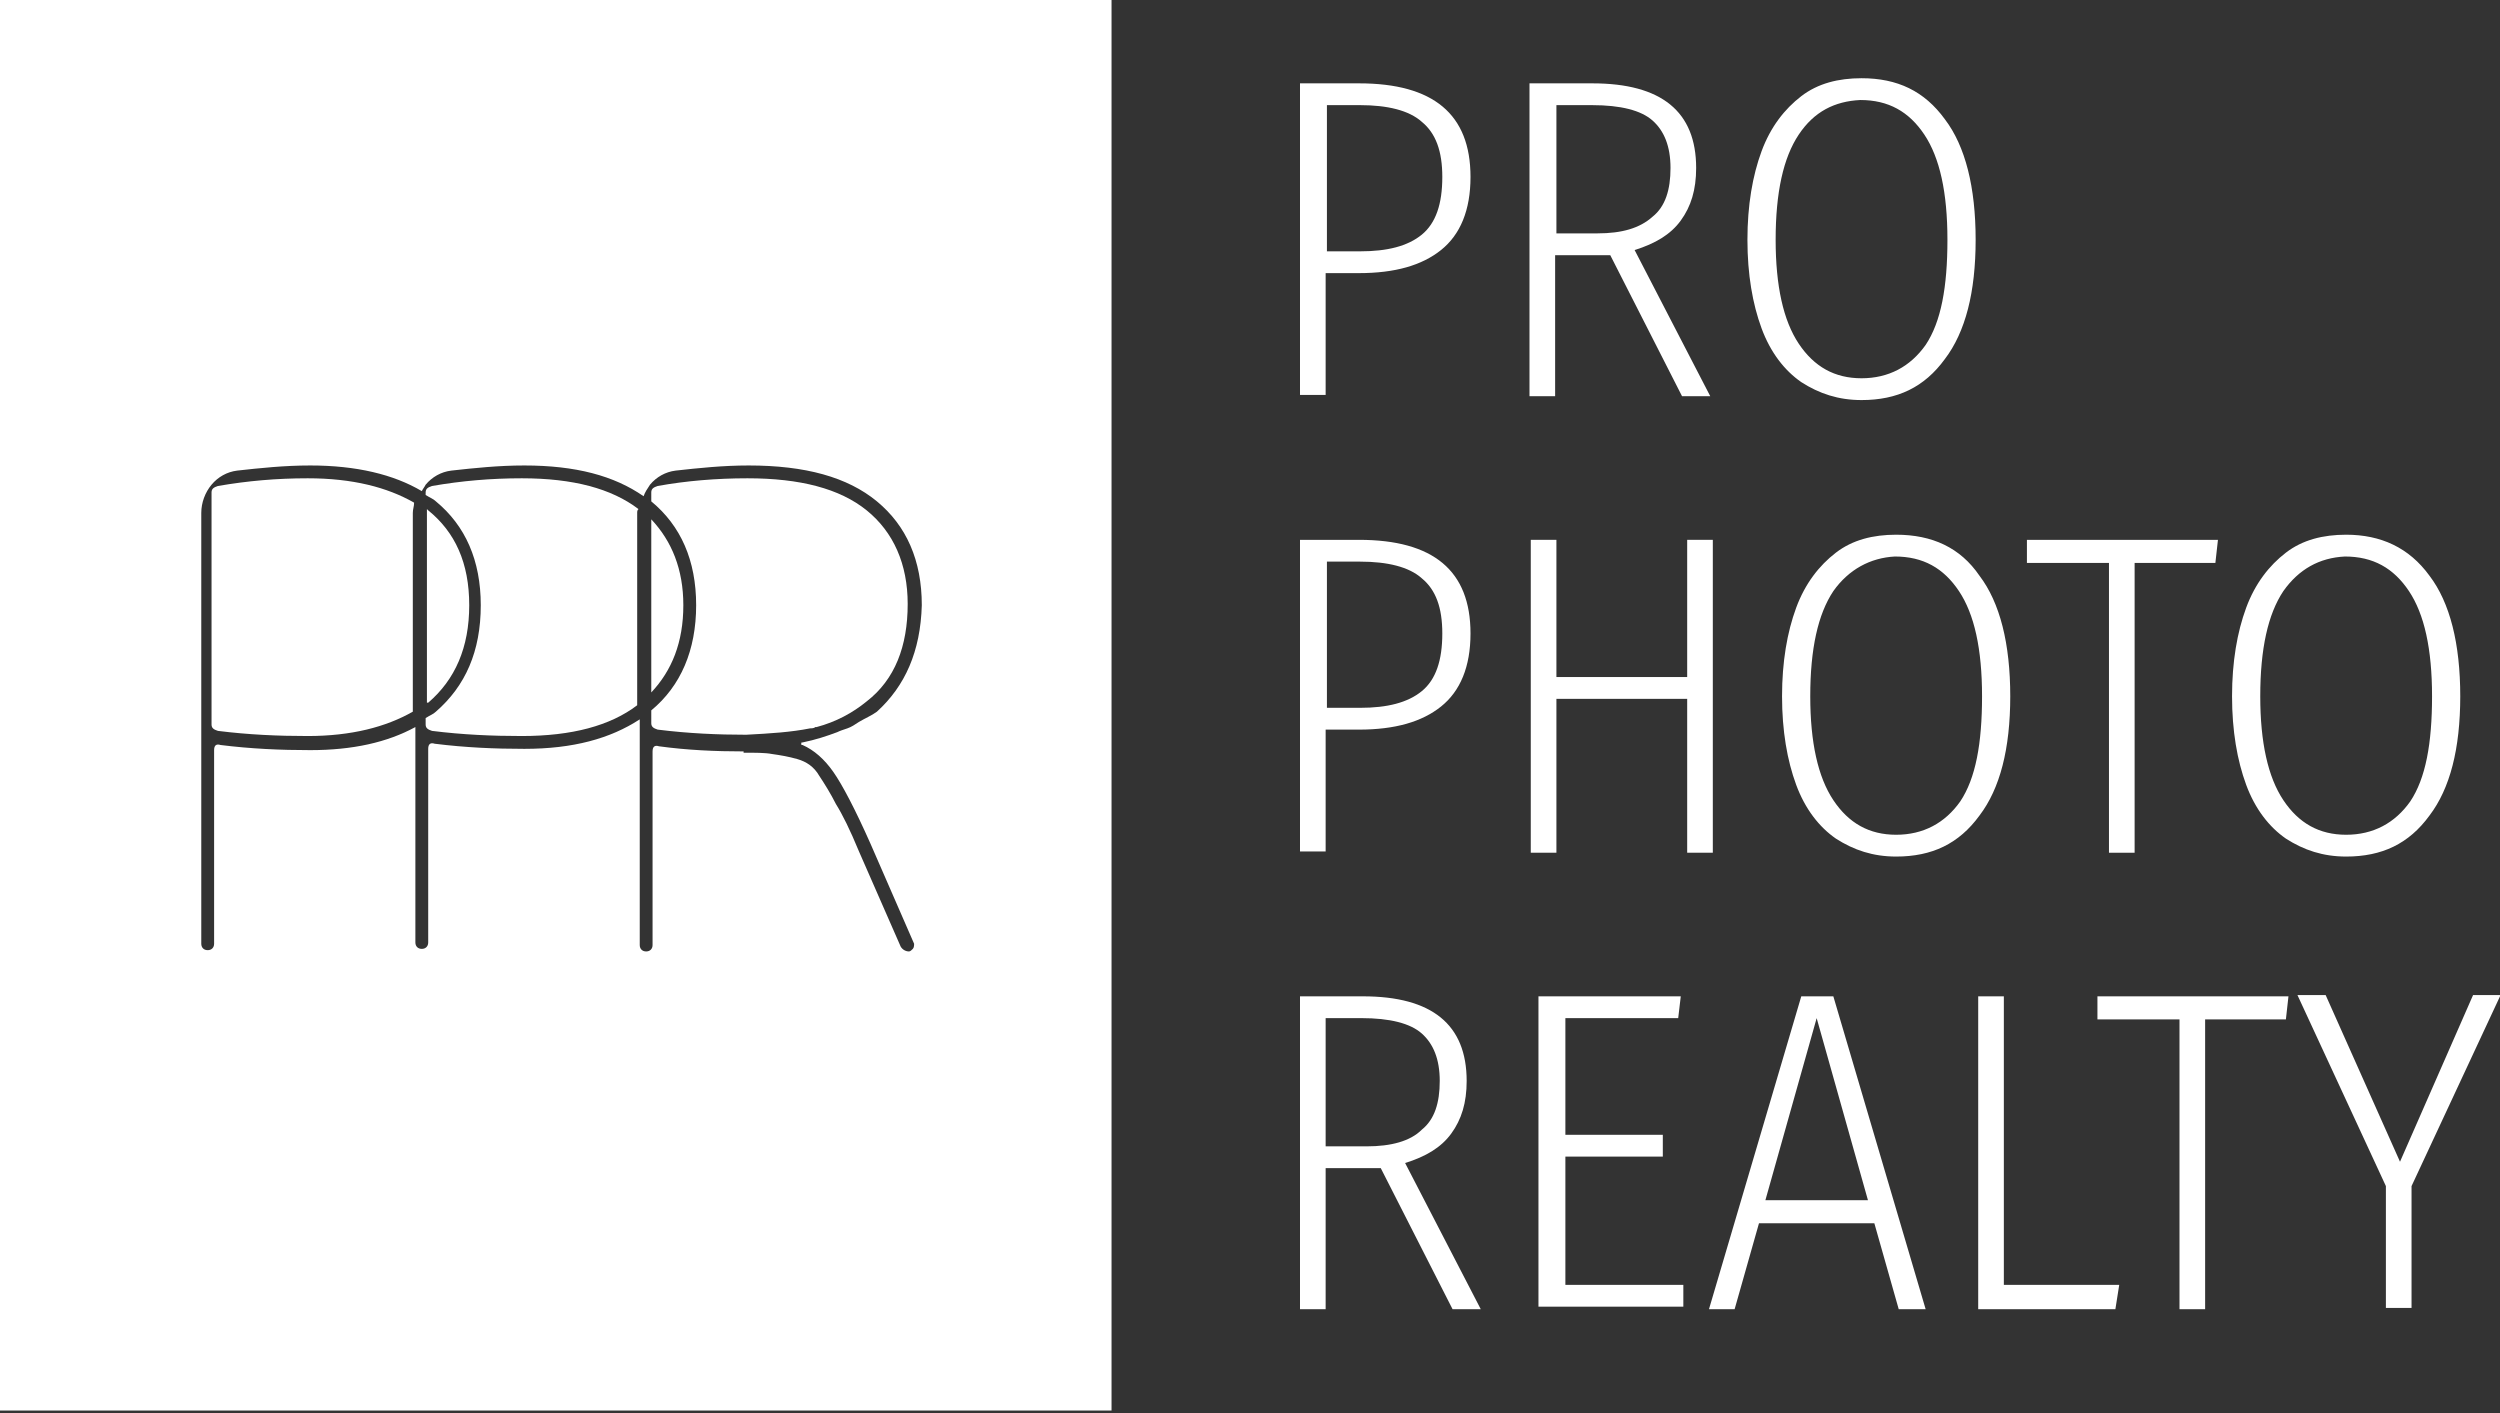 <svg width="260" height="147" viewBox="0 0 260 147" fill="none" xmlns="http://www.w3.org/2000/svg">
<rect x="0" y="0" width="260" height="147" fill="#333333" stroke="none"/>
<g clip-path="url(#clip0)">
<path d="M152.933 18.403C152.933 21.87 151.867 24.404 149.867 26.005C147.867 27.605 145.067 28.405 141.333 28.405H137.867V41.074H135.2V8.668H141.333C149.067 8.668 152.933 11.869 152.933 18.403ZM147.867 24.404C149.333 23.204 150 21.204 150 18.403C150 15.736 149.333 13.869 147.867 12.669C146.533 11.469 144.267 10.935 141.467 10.935H138V26.138H141.467C144.267 26.138 146.4 25.605 147.867 24.404Z" fill="white"/>
<path d="M174.933 41.207L167.467 26.538H166.667H161.733V41.207H159.067V8.668H165.6C172.8 8.668 176.4 11.602 176.4 17.47C176.4 19.737 175.867 21.471 174.8 22.937C173.733 24.404 172.133 25.338 170 26.005L177.867 41.207H174.933ZM171.867 22.537C173.2 21.471 173.733 19.737 173.733 17.47C173.733 15.203 173.067 13.602 171.867 12.536C170.667 11.469 168.533 10.935 165.6 10.935H161.867V24.271H166.133C168.667 24.271 170.533 23.738 171.867 22.537Z" fill="white"/>
<path d="M202.267 12.402C204.4 15.203 205.467 19.47 205.467 24.938C205.467 30.405 204.4 34.539 202.267 37.34C200.133 40.274 197.333 41.607 193.6 41.607C191.2 41.607 189.2 40.941 187.333 39.74C185.6 38.54 184.133 36.673 183.2 34.139C182.267 31.606 181.733 28.538 181.733 24.938C181.733 21.337 182.267 18.27 183.2 15.736C184.133 13.202 185.6 11.335 187.333 10.002C189.067 8.668 191.2 8.135 193.6 8.135C197.333 8.135 200.133 9.468 202.267 12.402ZM187.067 14.002C185.467 16.403 184.667 20.003 184.667 24.938C184.667 29.739 185.467 33.339 187.067 35.74C188.667 38.14 190.8 39.34 193.6 39.34C196.4 39.34 198.667 38.14 200.267 35.873C201.867 33.473 202.533 29.872 202.533 24.938C202.533 20.003 201.733 16.403 200.133 14.002C198.533 11.602 196.4 10.402 193.467 10.402C190.8 10.535 188.667 11.602 187.067 14.002Z" fill="white"/>
<path d="M152.933 65.878C152.933 69.346 151.867 71.879 149.867 73.48C147.867 75.08 145.067 75.88 141.333 75.88H137.867V88.549H135.2V56.143H141.333C149.067 56.143 152.933 59.344 152.933 65.878ZM147.867 71.879C149.333 70.679 150 68.679 150 65.878C150 63.211 149.333 61.344 147.867 60.144C146.533 58.944 144.267 58.41 141.467 58.41H138V73.613H141.467C144.267 73.613 146.4 73.08 147.867 71.879Z" fill="white"/>
<path d="M175.467 88.682V72.68H161.867V88.682H159.2V56.143H161.867V70.412H175.467V56.143H178.133V88.682H175.467Z" fill="white"/>
<path d="M205.867 59.877C208 62.678 209.067 66.945 209.067 72.413C209.067 77.88 208 82.014 205.867 84.815C203.733 87.749 200.933 89.082 197.2 89.082C194.8 89.082 192.8 88.416 190.933 87.215C189.2 86.015 187.733 84.148 186.8 81.614C185.867 79.081 185.333 76.013 185.333 72.413C185.333 68.812 185.867 65.745 186.8 63.211C187.733 60.677 189.2 58.81 190.933 57.477C192.667 56.143 194.8 55.61 197.2 55.61C200.933 55.61 203.867 56.943 205.867 59.877ZM190.667 61.477C189.067 63.878 188.267 67.479 188.267 72.413C188.267 77.214 189.067 80.814 190.667 83.215C192.267 85.615 194.4 86.815 197.2 86.815C200 86.815 202.267 85.615 203.867 83.348C205.467 80.948 206.133 77.347 206.133 72.413C206.133 67.479 205.333 63.878 203.733 61.477C202.133 59.077 200 57.877 197.067 57.877C194.533 58.01 192.267 59.211 190.667 61.477Z" fill="white"/>
<path d="M230.667 56.143L230.4 58.544H222V88.682H219.333V58.544H210.8V56.143H230.667Z" fill="white"/>
<path d="M252.667 59.877C254.8 62.678 255.867 66.945 255.867 72.413C255.867 77.88 254.8 82.014 252.667 84.815C250.533 87.749 247.733 89.082 244 89.082C241.6 89.082 239.6 88.416 237.733 87.215C236 86.015 234.533 84.148 233.6 81.614C232.667 79.081 232.133 76.013 232.133 72.413C232.133 68.812 232.667 65.745 233.6 63.211C234.533 60.677 236 58.81 237.733 57.477C239.467 56.143 241.6 55.61 244 55.61C247.6 55.61 250.533 56.943 252.667 59.877ZM237.467 61.477C235.867 63.878 235.067 67.479 235.067 72.413C235.067 77.214 235.867 80.814 237.467 83.215C239.067 85.615 241.2 86.815 244 86.815C246.8 86.815 249.067 85.615 250.667 83.348C252.267 80.948 252.933 77.347 252.933 72.413C252.933 67.479 252.133 63.878 250.533 61.477C248.933 59.077 246.8 57.877 243.867 57.877C241.2 58.01 239.067 59.211 237.467 61.477Z" fill="white"/>
<path d="M151.067 136.157L143.6 121.488H142.8H137.867V136.157H135.2V103.618H141.733C148.933 103.618 152.533 106.552 152.533 112.42C152.533 114.687 152 116.421 150.933 117.888C149.867 119.354 148.267 120.288 146.133 120.955L154 136.157H151.067ZM147.867 117.487C149.2 116.421 149.733 114.687 149.733 112.42C149.733 110.153 149.067 108.553 147.867 107.486C146.667 106.419 144.533 105.885 141.6 105.885H137.867V119.221H142.133C144.667 119.221 146.667 118.688 147.867 117.487Z" fill="white"/>
<path d="M174.8 103.618L174.533 105.885H162.8V118.021H172.933V120.288H162.8V133.624H175.067V135.891H160V103.618H174.8Z" fill="white"/>
<path d="M197.467 136.157L194.933 127.223H182.933L180.4 136.157H177.733L187.333 103.618H190.667L200.267 136.157H197.467ZM183.6 124.822H194.267L188.933 105.885L183.6 124.822Z" fill="white"/>
<path d="M208.4 103.618V133.624H220.4L220 136.157H205.733V103.618H208.4Z" fill="white"/>
<path d="M238 103.618L237.733 106.019H229.333V136.157H226.667V106.019H218.133V103.618H238Z" fill="white"/>
<path d="M260 103.618L250.8 123.355V136.024H248.133V123.355L238.933 103.485H241.867L249.6 120.821L257.2 103.485H260V103.618Z" fill="white"/>
<path d="M44.933 50.542C44.533 50.676 44.267 50.809 44.267 51.209V51.476C44.667 51.742 45.067 51.876 45.333 52.143C48.4 54.676 50 58.277 50 62.944C50 67.745 48.4 71.346 45.333 74.013C45.067 74.28 44.667 74.413 44.267 74.68V75.347C44.267 75.747 44.533 75.88 44.933 76.013C48.133 76.413 51.2 76.547 54.267 76.547C59.467 76.547 63.467 75.48 66.267 73.346V53.343C66.267 53.209 66.267 53.076 66.4 52.943C63.6 50.809 59.6 49.742 54.267 49.742C51.067 49.742 48 50.009 44.933 50.542Z" fill="white"/>
<path d="M48.8 62.944C48.8 58.544 47.333 55.343 44.533 53.076L44.4 52.943V73.08H44.533C47.333 70.679 48.8 67.345 48.8 62.944Z" fill="white"/>
<path d="M67.733 54.01V72.013C69.867 69.746 71.067 66.812 71.067 62.944C71.067 59.211 69.867 56.277 67.733 54.01Z" fill="white"/>
<path d="M90.133 53.076C87.333 50.809 83.2 49.742 77.733 49.742C74.533 49.742 71.333 50.009 68.4 50.542C68 50.676 67.733 50.809 67.733 51.209V52.143C70.8 54.676 72.4 58.277 72.4 62.944C72.4 67.612 70.8 71.346 67.733 73.88V75.213C67.733 75.613 68 75.747 68.4 75.88C71.6 76.28 74.667 76.413 77.6 76.413C80.133 76.28 82.267 76.147 84.267 75.747C84.4 75.747 84.667 75.747 84.8 75.613C84.8 75.613 84.8 75.613 84.933 75.613C86.933 75.08 88.667 74.147 90.133 72.946C93.067 70.679 94.4 67.212 94.4 62.811C94.4 58.677 92.933 55.343 90.133 53.076Z" fill="white"/>
<path d="M22.667 50.542C22.267 50.676 22 50.809 22 51.209V75.347C22 75.747 22.267 75.88 22.667 76.013C25.867 76.413 28.933 76.547 32 76.547C36.533 76.547 40.133 75.613 42.933 74.013V53.343C42.933 52.943 43.067 52.676 43.067 52.276C40.267 50.676 36.667 49.742 32 49.742C28.8 49.742 25.733 50.009 22.667 50.542Z" fill="white"/>
<path d="M0 0V146.693H115.6V0H0ZM91.2 74.013C90.667 74.413 90 74.68 89.333 75.08C88.933 75.347 88.533 75.613 88.133 75.747C87.733 75.88 87.333 76.013 87.067 76.147C86 76.547 84.8 76.947 83.467 77.214C83.333 77.214 83.333 77.214 83.333 77.347C83.333 77.48 83.333 77.48 83.467 77.48C84.667 78.014 85.733 78.947 86.667 80.281C87.6 81.614 88.933 84.148 90.533 87.749L95.067 98.151C95.067 98.284 95.067 98.551 94.933 98.684C94.8 98.817 94.667 98.951 94.533 98.951C94.133 98.951 93.733 98.684 93.6 98.284L89.333 88.549C88.4 86.282 87.6 84.682 86.933 83.615C86.4 82.548 85.733 81.481 85.2 80.681C84.667 79.747 83.867 79.214 82.933 78.947C82 78.681 81.2 78.547 80.267 78.414C79.6 78.281 78.533 78.281 77.333 78.281C77.333 78.281 77.333 78.281 77.333 78.147C74.4 78.147 71.467 78.014 68.533 77.614C68.133 77.48 67.867 77.614 67.867 78.147V98.284C67.867 98.684 67.6 98.951 67.2 98.951C66.8 98.951 66.533 98.684 66.533 98.284V74.813C63.467 76.814 59.6 77.88 54.533 77.88C51.467 77.88 48.4 77.747 45.2 77.347C44.8 77.214 44.533 77.347 44.533 77.88V98.017C44.533 98.417 44.267 98.684 43.867 98.684C43.467 98.684 43.2 98.417 43.2 98.017V75.613C40.267 77.214 36.667 78.014 32.267 78.014C29.2 78.014 26.133 77.88 22.933 77.48C22.533 77.347 22.267 77.48 22.267 78.014V98.151C22.267 98.551 22 98.817 21.6 98.817C21.2 98.817 20.933 98.551 20.933 98.151V53.343C20.933 52.276 21.333 51.209 22 50.409C22.667 49.609 23.6 49.075 24.667 48.942C27.067 48.675 29.6 48.409 32.267 48.409C37.067 48.409 40.933 49.342 43.867 51.076C44 50.809 44.133 50.676 44.267 50.409C44.933 49.609 45.867 49.075 46.933 48.942C49.333 48.675 51.867 48.409 54.533 48.409C59.867 48.409 63.867 49.475 66.933 51.609C67.067 51.209 67.333 50.809 67.6 50.409C68.267 49.609 69.2 49.075 70.267 48.942C72.667 48.675 75.2 48.409 77.867 48.409C83.733 48.409 88.133 49.609 91.2 52.143C94.267 54.676 95.867 58.277 95.867 62.944C95.733 67.745 94.133 71.346 91.2 74.013C91.067 74.013 91.067 74.013 91.2 74.013Z" fill="white"/>
</g>
<defs>
<clipPath id="clip0">
<rect width="260" height="146.693" fill="white"/>
</clipPath>
</defs>
</svg>
